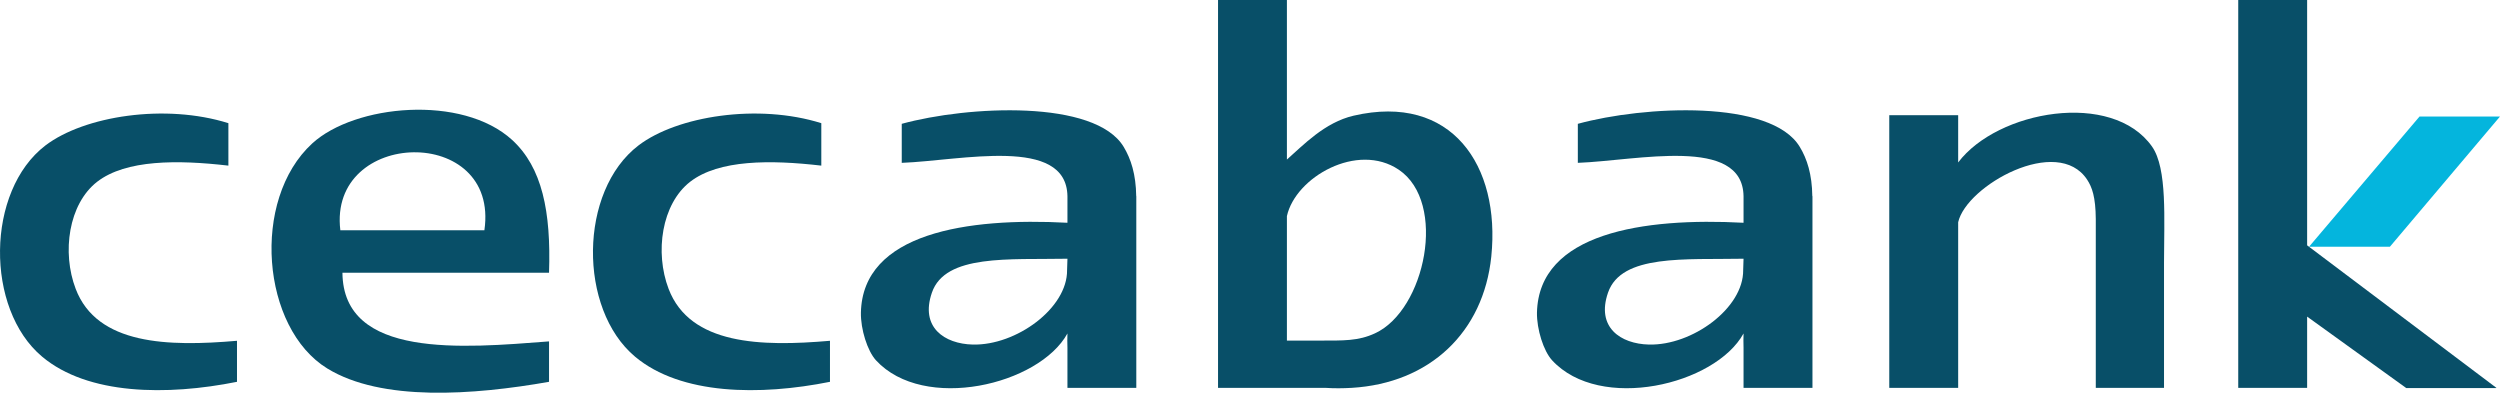 <!-- Generator: Adobe Illustrator 18.1.1, SVG Export Plug-In  -->
<svg version="1.1"
	 xmlns="http://www.w3.org/2000/svg" xmlns:xlink="http://www.w3.org/1999/xlink" xmlns:a="http://ns.adobe.com/AdobeSVGViewerExtensions/3.0/"
	 x="0px" y="0px" width="171.11px" height="26.88px" viewBox="0 0 171.11 26.88" enable-background="new 0 0 171.11 26.88"
	 xml:space="preserve">
<defs>
</defs>
<polygon fill="#084F68" points="153.194,0.001 153.194,26.547 157.909,26.547 157.909,21.67 164.693,26.56 170.847,26.56 
	170.865,26.547 157.909,16.792 157.909,0.001 "/>
<g>
	<defs>
		<rect id="SVGID_1_" x="0" y="0" width="171.11" height="26.88"/>
	</defs>
	<clipPath id="SVGID_2_">
		<use xlink:href="#SVGID_1_"  overflow="visible"/>
	</clipPath>
	<path clip-path="url(#SVGID_2_)" fill="#084F68" d="M37.578,18.667h-14.14c0.049,5.896,8.241,5.155,14.14,4.699v2.767
		c-5.199,0.916-11.458,1.363-15.17-0.909c-4.511-2.757-5.253-11.544-1.035-15.409c2.911-2.663,10.25-3.367,13.678-0.238
		C37.109,11.462,37.721,14.475,37.578,18.667 M23.294,15.759h9.86C34.21,8.498,22.449,8.793,23.294,15.759"/>
	<path clip-path="url(#SVGID_2_)" fill="#084F68" d="M15.632,8.431v2.905c-3.474-0.402-7.012-0.418-8.983,1.105
		c-1.958,1.523-2.424,4.832-1.469,7.33c1.463,3.844,6.333,3.962,11.041,3.554v2.808c-4.79,0.962-10.202,0.908-13.335-1.72
		c-3.905-3.267-3.863-11.337,0.229-14.462C5.774,7.932,11.312,7.071,15.632,8.431"/>
	<path clip-path="url(#SVGID_2_)" fill="#084F68" d="M56.214,8.431v2.905c-3.469-0.402-7.011-0.418-8.977,1.105
		c-1.957,1.523-2.428,4.832-1.475,7.33c1.467,3.844,6.339,3.962,11.045,3.554v2.808c-4.791,0.962-10.202,0.908-13.339-1.72
		c-3.901-3.267-3.863-11.337,0.237-14.462C46.357,7.932,51.893,7.071,56.214,8.431"/>
	<path clip-path="url(#SVGID_2_)" fill="#084F68" d="M148.114,26.546h-4.67V14.995c-0.012-1.53-0.258-2.185-0.587-2.691
		c-2.023-3.098-8.271,0.399-8.832,2.907v11.336h-4.716V7.883h4.716v3.236c2.687-3.561,10.54-4.957,13.269-1.087
		c1.056,1.502,0.82,5,0.82,7.94V26.546z"/>
	<path clip-path="url(#SVGID_2_)" fill="#084F68" d="M77.767,13.424c-0.019-1.491-0.36-2.545-0.856-3.369
		c-1.957-3.262-10.656-2.822-15.192-1.58v2.671c4.073-0.153,11.269-1.86,11.341,2.278v1.823c-6.851-0.367-14.02,0.695-14.136,6.15
		c-0.022,1.135,0.444,2.621,1.03,3.262c3.277,3.559,11.169,1.69,13.106-1.836c-0.012,0.323-0.012,0.653,0,0.983v2.739h4.713V13.424
		H77.767z M73.035,18.483c0.034,2.607-3.484,5.175-6.458,5.1c-1.932-0.048-3.614-1.177-2.794-3.553
		c0.911-2.654,5.296-2.244,9.277-2.322L73.035,18.483z"/>
	<path clip-path="url(#SVGID_2_)" fill="#084F68" d="M124.042,13.424c-0.019-1.491-0.357-2.545-0.857-3.369
		c-1.957-3.262-10.654-2.822-15.192-1.58v2.671c4.074-0.153,11.272-1.86,11.342,2.278v1.823c-6.853-0.367-14.018,0.695-14.139,6.15
		c-0.018,1.135,0.446,2.621,1.035,3.262c3.276,3.559,11.168,1.69,13.104-1.836c-0.011,0.323-0.011,0.653,0,0.983v2.739h4.717V13.424
		H124.042z M119.31,18.483c0.033,2.607-3.488,5.175-6.453,5.1c-1.939-0.048-3.619-1.177-2.798-3.553
		c0.914-2.654,5.299-2.244,9.276-2.322L119.31,18.483z"/>
	<path clip-path="url(#SVGID_2_)" fill="#084F68" d="M92.644,7.918c-1.984,0.462-3.449,2.024-4.563,3.002V0h-4.714v24.116v2.431
		h4.714h2.651c0.607,0.041,1.192,0.032,1.764,0h0.013c5.345-0.317,9.023-3.8,9.561-8.987C102.71,11.327,99.349,6.364,92.644,7.918
		 M94.114,22.812c-1.149,0.534-2.156,0.499-3.847,0.499h-2.186v-0.219V14.79c0.587-2.661,4.824-5.086,7.656-3.175
		C99.075,13.868,97.555,21.225,94.114,22.812"/>
</g>
<polygon fill="#04B5DD" points="165.603,7.974 158.04,16.888 163.574,16.888 171.11,7.974 "/>
</svg>